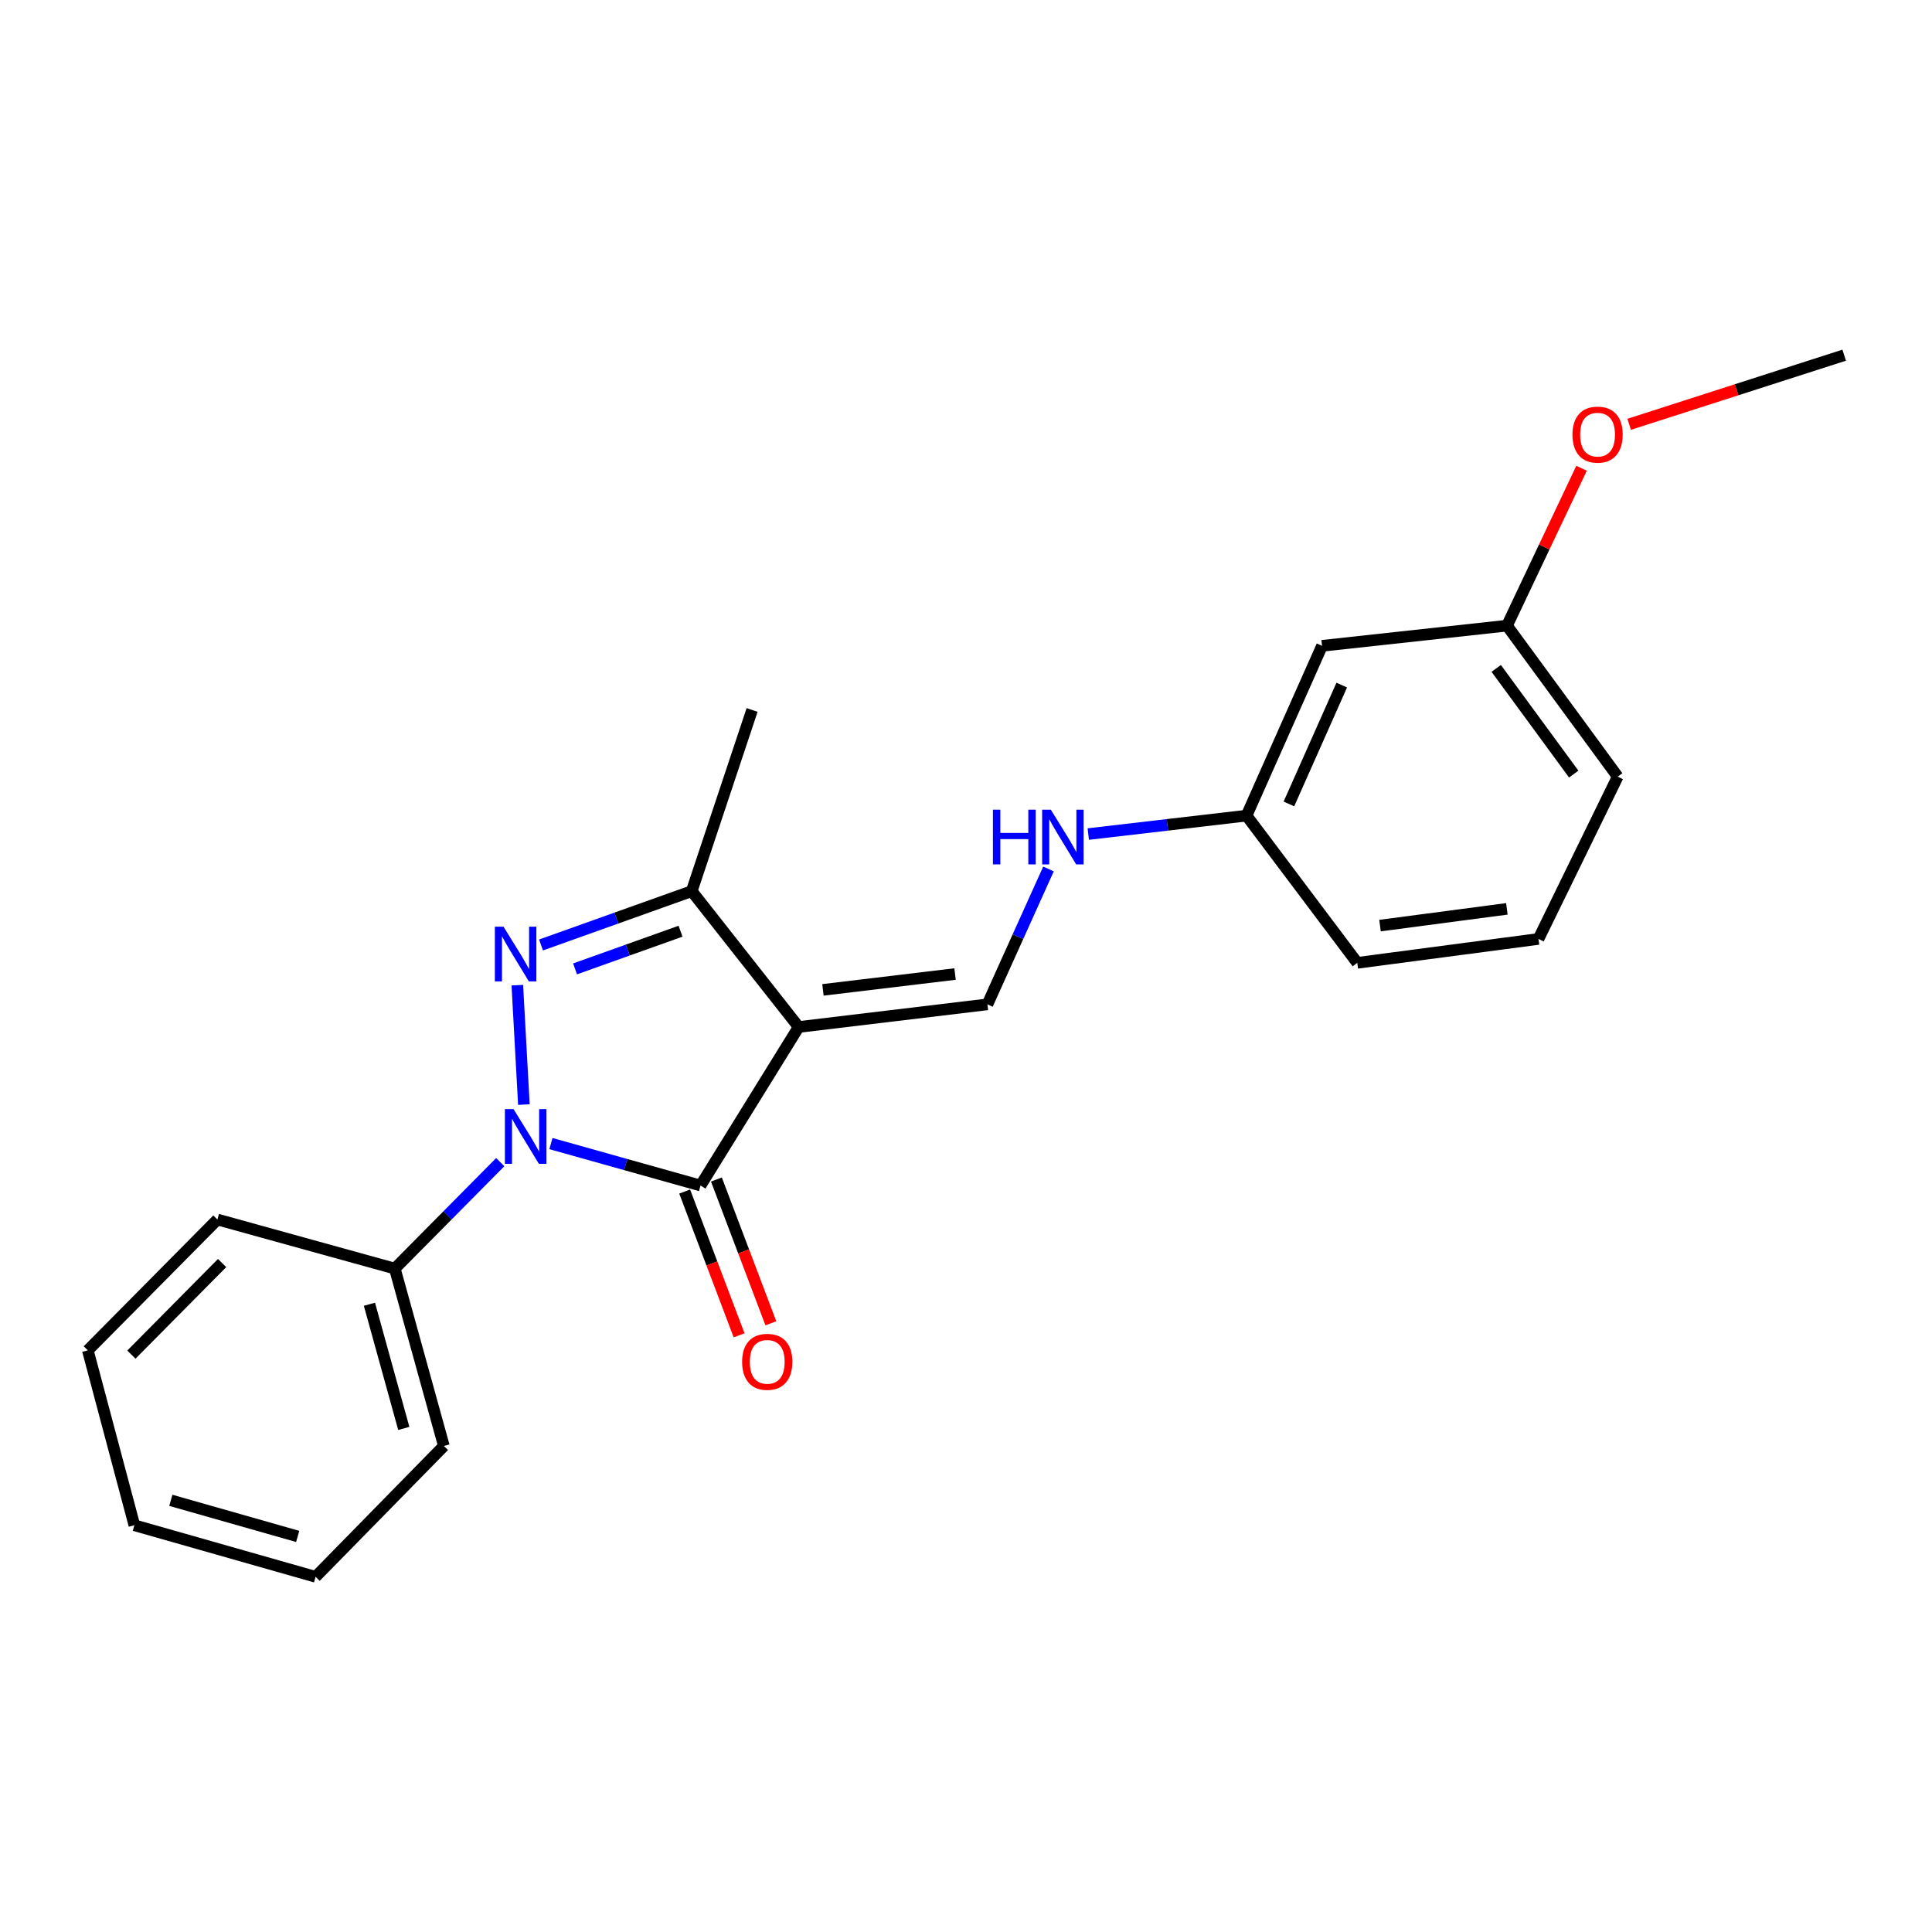 <?xml version='1.0' encoding='iso-8859-1'?>
<svg version='1.1' baseProfile='full'
              xmlns='http://www.w3.org/2000/svg'
                      xmlns:rdkit='http://www.rdkit.org/xml'
                      xmlns:xlink='http://www.w3.org/1999/xlink'
                  xml:space='preserve'
width='1000px' height='1000px' viewBox='0 0 1000 1000'>
<!-- END OF HEADER -->
<rect style='opacity:1.0;fill:#FFFFFF;stroke:none' width='1000' height='1000' x='0' y='0'> </rect>
<path class='bond-1' d='M 271.164,571.727 L 267.764,509.929' style='fill:none;fill-rule:evenodd;stroke:#0000FF;stroke-width:6px;stroke-linecap:butt;stroke-linejoin:miter;stroke-opacity:1' />
<path class='bond-2' d='M 285.163,591.921 L 323.881,602.776' style='fill:none;fill-rule:evenodd;stroke:#0000FF;stroke-width:6px;stroke-linecap:butt;stroke-linejoin:miter;stroke-opacity:1' />
<path class='bond-2' d='M 323.881,602.776 L 362.599,613.631' style='fill:none;fill-rule:evenodd;stroke:#000000;stroke-width:6px;stroke-linecap:butt;stroke-linejoin:miter;stroke-opacity:1' />
<path class='bond-5' d='M 258.927,601.522 L 231.638,629.071' style='fill:none;fill-rule:evenodd;stroke:#0000FF;stroke-width:6px;stroke-linecap:butt;stroke-linejoin:miter;stroke-opacity:1' />
<path class='bond-5' d='M 231.638,629.071 L 204.349,656.619' style='fill:none;fill-rule:evenodd;stroke:#000000;stroke-width:6px;stroke-linecap:butt;stroke-linejoin:miter;stroke-opacity:1' />
<path class='bond-0' d='M 413.399,531.572 L 362.599,613.631' style='fill:none;fill-rule:evenodd;stroke:#000000;stroke-width:6px;stroke-linecap:butt;stroke-linejoin:miter;stroke-opacity:1' />
<path class='bond-4' d='M 413.399,531.572 L 511.084,519.853' style='fill:none;fill-rule:evenodd;stroke:#000000;stroke-width:6px;stroke-linecap:butt;stroke-linejoin:miter;stroke-opacity:1' />
<path class='bond-4' d='M 425.958,512.361 L 494.337,504.158' style='fill:none;fill-rule:evenodd;stroke:#000000;stroke-width:6px;stroke-linecap:butt;stroke-linejoin:miter;stroke-opacity:1' />
<path class='bond-22' d='M 413.399,531.572 L 358.029,461.26' style='fill:none;fill-rule:evenodd;stroke:#000000;stroke-width:6px;stroke-linecap:butt;stroke-linejoin:miter;stroke-opacity:1' />
<path class='bond-3' d='M 280.038,489.118 L 319.033,475.189' style='fill:none;fill-rule:evenodd;stroke:#0000FF;stroke-width:6px;stroke-linecap:butt;stroke-linejoin:miter;stroke-opacity:1' />
<path class='bond-3' d='M 319.033,475.189 L 358.029,461.26' style='fill:none;fill-rule:evenodd;stroke:#000000;stroke-width:6px;stroke-linecap:butt;stroke-linejoin:miter;stroke-opacity:1' />
<path class='bond-3' d='M 297.649,501.493 L 324.946,491.743' style='fill:none;fill-rule:evenodd;stroke:#0000FF;stroke-width:6px;stroke-linecap:butt;stroke-linejoin:miter;stroke-opacity:1' />
<path class='bond-3' d='M 324.946,491.743 L 352.243,481.992' style='fill:none;fill-rule:evenodd;stroke:#000000;stroke-width:6px;stroke-linecap:butt;stroke-linejoin:miter;stroke-opacity:1' />
<path class='bond-6' d='M 354.38,616.744 L 368.468,653.951' style='fill:none;fill-rule:evenodd;stroke:#000000;stroke-width:6px;stroke-linecap:butt;stroke-linejoin:miter;stroke-opacity:1' />
<path class='bond-6' d='M 368.468,653.951 L 382.556,691.157' style='fill:none;fill-rule:evenodd;stroke:#FF0000;stroke-width:6px;stroke-linecap:butt;stroke-linejoin:miter;stroke-opacity:1' />
<path class='bond-6' d='M 370.819,610.519 L 384.907,647.726' style='fill:none;fill-rule:evenodd;stroke:#000000;stroke-width:6px;stroke-linecap:butt;stroke-linejoin:miter;stroke-opacity:1' />
<path class='bond-6' d='M 384.907,647.726 L 398.995,684.933' style='fill:none;fill-rule:evenodd;stroke:#FF0000;stroke-width:6px;stroke-linecap:butt;stroke-linejoin:miter;stroke-opacity:1' />
<path class='bond-11' d='M 358.029,461.26 L 389.288,367.472' style='fill:none;fill-rule:evenodd;stroke:#000000;stroke-width:6px;stroke-linecap:butt;stroke-linejoin:miter;stroke-opacity:1' />
<path class='bond-7' d='M 511.084,519.853 L 526.89,484.816' style='fill:none;fill-rule:evenodd;stroke:#000000;stroke-width:6px;stroke-linecap:butt;stroke-linejoin:miter;stroke-opacity:1' />
<path class='bond-7' d='M 526.89,484.816 L 542.696,449.778' style='fill:none;fill-rule:evenodd;stroke:#0000FF;stroke-width:6px;stroke-linecap:butt;stroke-linejoin:miter;stroke-opacity:1' />
<path class='bond-14' d='M 204.349,656.619 L 229.749,748.435' style='fill:none;fill-rule:evenodd;stroke:#000000;stroke-width:6px;stroke-linecap:butt;stroke-linejoin:miter;stroke-opacity:1' />
<path class='bond-14' d='M 191.218,675.078 L 208.998,739.349' style='fill:none;fill-rule:evenodd;stroke:#000000;stroke-width:6px;stroke-linecap:butt;stroke-linejoin:miter;stroke-opacity:1' />
<path class='bond-15' d='M 204.349,656.619 L 112.534,631.219' style='fill:none;fill-rule:evenodd;stroke:#000000;stroke-width:6px;stroke-linecap:butt;stroke-linejoin:miter;stroke-opacity:1' />
<path class='bond-9' d='M 563.288,431.713 L 604.251,426.941' style='fill:none;fill-rule:evenodd;stroke:#0000FF;stroke-width:6px;stroke-linecap:butt;stroke-linejoin:miter;stroke-opacity:1' />
<path class='bond-9' d='M 604.251,426.941 L 645.213,422.169' style='fill:none;fill-rule:evenodd;stroke:#000000;stroke-width:6px;stroke-linecap:butt;stroke-linejoin:miter;stroke-opacity:1' />
<path class='bond-8' d='M 684.285,334.279 L 645.213,422.169' style='fill:none;fill-rule:evenodd;stroke:#000000;stroke-width:6px;stroke-linecap:butt;stroke-linejoin:miter;stroke-opacity:1' />
<path class='bond-8' d='M 694.486,354.603 L 667.136,416.126' style='fill:none;fill-rule:evenodd;stroke:#000000;stroke-width:6px;stroke-linecap:butt;stroke-linejoin:miter;stroke-opacity:1' />
<path class='bond-10' d='M 684.285,334.279 L 780.016,323.84' style='fill:none;fill-rule:evenodd;stroke:#000000;stroke-width:6px;stroke-linecap:butt;stroke-linejoin:miter;stroke-opacity:1' />
<path class='bond-16' d='M 645.213,422.169 L 702.527,498.369' style='fill:none;fill-rule:evenodd;stroke:#000000;stroke-width:6px;stroke-linecap:butt;stroke-linejoin:miter;stroke-opacity:1' />
<path class='bond-12' d='M 780.016,323.84 L 799.314,283.107' style='fill:none;fill-rule:evenodd;stroke:#000000;stroke-width:6px;stroke-linecap:butt;stroke-linejoin:miter;stroke-opacity:1' />
<path class='bond-12' d='M 799.314,283.107 L 818.611,242.374' style='fill:none;fill-rule:evenodd;stroke:#FF0000;stroke-width:6px;stroke-linecap:butt;stroke-linejoin:miter;stroke-opacity:1' />
<path class='bond-24' d='M 780.016,323.84 L 837.33,401.993' style='fill:none;fill-rule:evenodd;stroke:#000000;stroke-width:6px;stroke-linecap:butt;stroke-linejoin:miter;stroke-opacity:1' />
<path class='bond-24' d='M 774.439,345.958 L 814.558,400.665' style='fill:none;fill-rule:evenodd;stroke:#000000;stroke-width:6px;stroke-linecap:butt;stroke-linejoin:miter;stroke-opacity:1' />
<path class='bond-18' d='M 843.252,219.62 L 898.899,201.731' style='fill:none;fill-rule:evenodd;stroke:#FF0000;stroke-width:6px;stroke-linecap:butt;stroke-linejoin:miter;stroke-opacity:1' />
<path class='bond-18' d='M 898.899,201.731 L 954.545,183.842' style='fill:none;fill-rule:evenodd;stroke:#000000;stroke-width:6px;stroke-linecap:butt;stroke-linejoin:miter;stroke-opacity:1' />
<path class='bond-13' d='M 796.315,485.996 L 702.527,498.369' style='fill:none;fill-rule:evenodd;stroke:#000000;stroke-width:6px;stroke-linecap:butt;stroke-linejoin:miter;stroke-opacity:1' />
<path class='bond-13' d='M 779.948,470.425 L 714.296,479.086' style='fill:none;fill-rule:evenodd;stroke:#000000;stroke-width:6px;stroke-linecap:butt;stroke-linejoin:miter;stroke-opacity:1' />
<path class='bond-17' d='M 796.315,485.996 L 837.33,401.993' style='fill:none;fill-rule:evenodd;stroke:#000000;stroke-width:6px;stroke-linecap:butt;stroke-linejoin:miter;stroke-opacity:1' />
<path class='bond-20' d='M 229.749,748.435 L 163.344,816.158' style='fill:none;fill-rule:evenodd;stroke:#000000;stroke-width:6px;stroke-linecap:butt;stroke-linejoin:miter;stroke-opacity:1' />
<path class='bond-19' d='M 112.534,631.219 L 45.455,698.943' style='fill:none;fill-rule:evenodd;stroke:#000000;stroke-width:6px;stroke-linecap:butt;stroke-linejoin:miter;stroke-opacity:1' />
<path class='bond-19' d='M 114.961,653.748 L 68.005,701.154' style='fill:none;fill-rule:evenodd;stroke:#000000;stroke-width:6px;stroke-linecap:butt;stroke-linejoin:miter;stroke-opacity:1' />
<path class='bond-21' d='M 45.455,698.943 L 69.546,789.469' style='fill:none;fill-rule:evenodd;stroke:#000000;stroke-width:6px;stroke-linecap:butt;stroke-linejoin:miter;stroke-opacity:1' />
<path class='bond-23' d='M 163.344,816.158 L 69.546,789.469' style='fill:none;fill-rule:evenodd;stroke:#000000;stroke-width:6px;stroke-linecap:butt;stroke-linejoin:miter;stroke-opacity:1' />
<path class='bond-23' d='M 154.085,795.248 L 88.426,776.566' style='fill:none;fill-rule:evenodd;stroke:#000000;stroke-width:6px;stroke-linecap:butt;stroke-linejoin:miter;stroke-opacity:1' />
<path  class='atom-0' d='M 265.813 574.091
L 275.093 589.091
Q 276.013 590.571, 277.493 593.251
Q 278.973 595.931, 279.053 596.091
L 279.053 574.091
L 282.813 574.091
L 282.813 602.411
L 278.933 602.411
L 268.973 586.011
Q 267.813 584.091, 266.573 581.891
Q 265.373 579.691, 265.013 579.011
L 265.013 602.411
L 261.333 602.411
L 261.333 574.091
L 265.813 574.091
' fill='#0000FF'/>
<path  class='atom-2' d='M 260.618 479.658
L 269.898 494.658
Q 270.818 496.138, 272.298 498.818
Q 273.778 501.498, 273.858 501.658
L 273.858 479.658
L 277.618 479.658
L 277.618 507.978
L 273.738 507.978
L 263.778 491.578
Q 262.618 489.658, 261.378 487.458
Q 260.178 485.258, 259.818 484.578
L 259.818 507.978
L 256.138 507.978
L 256.138 479.658
L 260.618 479.658
' fill='#0000FF'/>
<path  class='atom-7' d='M 384.12 704.882
Q 384.12 698.082, 387.48 694.282
Q 390.84 690.482, 397.12 690.482
Q 403.4 690.482, 406.76 694.282
Q 410.12 698.082, 410.12 704.882
Q 410.12 711.762, 406.72 715.682
Q 403.32 719.562, 397.12 719.562
Q 390.88 719.562, 387.48 715.682
Q 384.12 711.802, 384.12 704.882
M 397.12 716.362
Q 401.44 716.362, 403.76 713.482
Q 406.12 710.562, 406.12 704.882
Q 406.12 699.322, 403.76 696.522
Q 401.44 693.682, 397.12 693.682
Q 392.8 693.682, 390.44 696.482
Q 388.12 699.282, 388.12 704.882
Q 388.12 710.602, 390.44 713.482
Q 392.8 716.362, 397.12 716.362
' fill='#FF0000'/>
<path  class='atom-8' d='M 513.936 419.083
L 517.776 419.083
L 517.776 431.123
L 532.256 431.123
L 532.256 419.083
L 536.096 419.083
L 536.096 447.403
L 532.256 447.403
L 532.256 434.323
L 517.776 434.323
L 517.776 447.403
L 513.936 447.403
L 513.936 419.083
' fill='#0000FF'/>
<path  class='atom-8' d='M 543.896 419.083
L 553.176 434.083
Q 554.096 435.563, 555.576 438.243
Q 557.056 440.923, 557.136 441.083
L 557.136 419.083
L 560.896 419.083
L 560.896 447.403
L 557.016 447.403
L 547.056 431.003
Q 545.896 429.083, 544.656 426.883
Q 543.456 424.683, 543.096 424.003
L 543.096 447.403
L 539.416 447.403
L 539.416 419.083
L 543.896 419.083
' fill='#0000FF'/>
<path  class='atom-13' d='M 813.9 224.956
Q 813.9 218.156, 817.26 214.356
Q 820.62 210.556, 826.9 210.556
Q 833.18 210.556, 836.54 214.356
Q 839.9 218.156, 839.9 224.956
Q 839.9 231.836, 836.5 235.756
Q 833.1 239.636, 826.9 239.636
Q 820.66 239.636, 817.26 235.756
Q 813.9 231.876, 813.9 224.956
M 826.9 236.436
Q 831.22 236.436, 833.54 233.556
Q 835.9 230.636, 835.9 224.956
Q 835.9 219.396, 833.54 216.596
Q 831.22 213.756, 826.9 213.756
Q 822.58 213.756, 820.22 216.556
Q 817.9 219.356, 817.9 224.956
Q 817.9 230.676, 820.22 233.556
Q 822.58 236.436, 826.9 236.436
' fill='#FF0000'/>
</svg>
